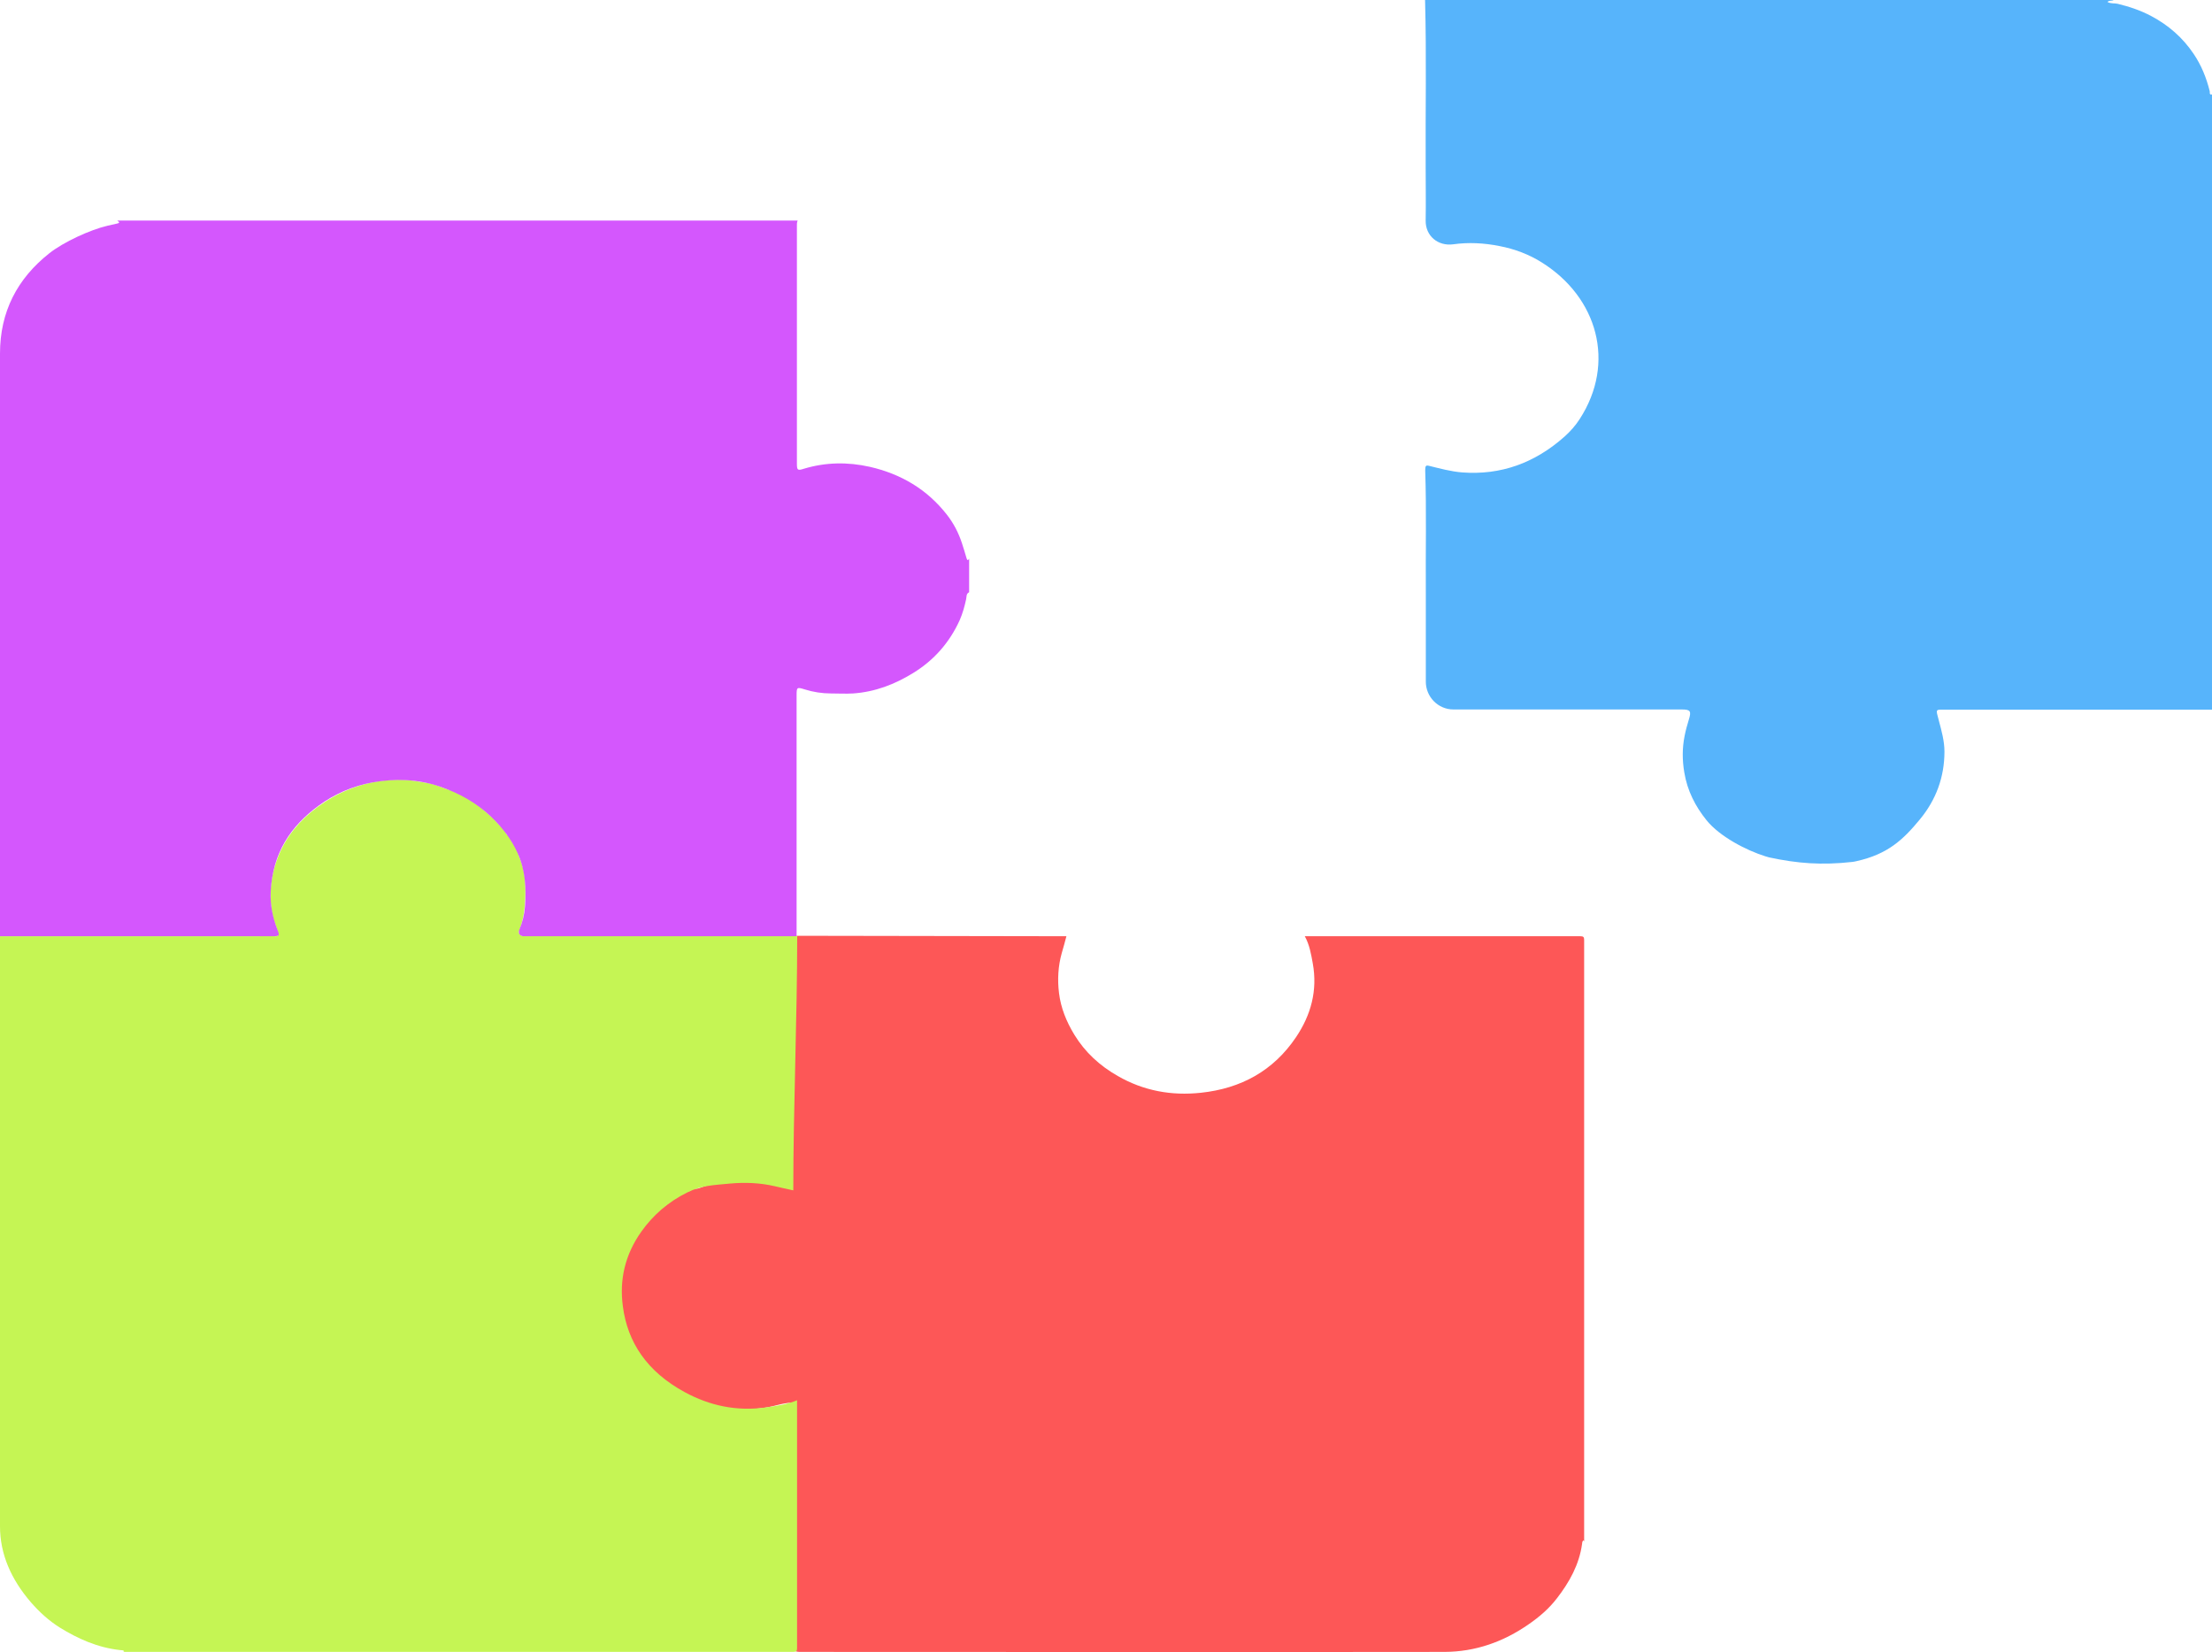 <svg xmlns="http://www.w3.org/2000/svg" id="Layer_2" data-name="Layer 2" viewBox="0 0 146.42 109.35"><defs><style>      .cls-1 {        fill: #fd5757;      }      .cls-2 {        fill: #d457fd;      }      .cls-3 {        fill: #c5f554;      }      .cls-4 {        fill: #57b4fb;      }    </style></defs><g id="Layer_2-2" data-name="Layer 2"><g id="Layer_2-2" data-name="Layer 2-2"><g id="Layer_1-2" data-name="Layer 1-2"><path class="cls-1" d="m86.37,61.97h18.24c.2,0,.25.05.25.25v39.83s-.03-.17-.1-.03c-.03.05-.03.12-.04.19-.19,1.36-.84,2.52-1.66,3.58-.52.68-1.16,1.23-1.87,1.72-1.68,1.17-3.53,1.82-5.56,1.83-14.23.02-28.46,0-42.7,0-.37,0-.55-.18-.55-.55v-14.74c0-.32,0-.63.03-.95.02-.22-.06-.26-.26-.24-.46.06-.9.21-1.35.29-1.52.26-3.01.12-4.47-.37-1.38-.46-2.55-1.24-3.53-2.31-1.02-1.12-1.65-2.43-1.85-3.94-.07-.55-.15-1.1-.03-1.65.12-.53.12-1.09.39-1.59.19-.36.36-.73.54-1.09.11-.21.31-.4.33-.61.03-.32.22-.46.43-.6.33-.22.62-.47.81-.82.05-.09.11-.19.23-.22.36-.07.65-.28.82-.6.03-.06.07-.08.13-.05.13.07.18,0,.25-.11.14-.19.4-.21.59-.32.11-.06.32.05.34-.21,0-.04.06-.04.09-.03.25.13.48-.02.7-.09,1-.34,2.02-.45,3.07-.41.84.03,1.65.16,2.45.41.26.08.33.02.31-.26,0-.18-.03-.36-.03-.54v-15.25c0-.18.51-.39.37-.55,6.11,0,11.74.03,17.85.03-.09.38-.21.75-.31,1.12-.24.86-.29,1.75-.18,2.64.12.99.49,1.89,1.01,2.75.72,1.18,1.7,2.07,2.88,2.74,1.7.98,3.55,1.32,5.5,1.11,2.65-.28,4.8-1.45,6.3-3.68.99-1.47,1.43-3.09,1.11-4.87-.11-.62-.22-1.25-.53-1.81h0Z"></path><path class="cls-4" d="m146.42,6.27v40.7h-17.54c-.81,0-.75-.08-.54.73.18.68.37,1.35.37,2.05,0,1.69-.56,3.2-1.63,4.49-1.11,1.35-2.13,2.3-4.19,2.76-.09.02-.18.04-.27.05-2.04.23-3.66.1-5.52-.3-.08-.02-.16-.05-.24-.07-1.26-.39-3.03-1.31-3.9-2.39-.74-.92-1.27-1.95-1.47-3.16-.14-.82-.14-1.62.02-2.42.07-.36.17-.72.28-1.08.18-.57.1-.67-.47-.67h-15.11c-1.02,0-1.84-.84-1.83-1.86v-5.91c-.02-2.68.05-5.36-.04-8.04,0-.3.03-.37.24-.32.73.18,1.46.38,2.21.44,2.54.19,4.79-.61,6.77-2.37.38-.34.73-.73,1.01-1.17,2.4-3.71,1.18-8.04-2.5-10.35-.85-.54-1.81-.9-2.8-1.09-1.04-.21-2.06-.26-3.07-.12s-1.85-.55-1.83-1.58c.02-1.17,0-2.34,0-3.51-.02-3.69.06-7.39-.04-11.08h45.58c-.12.08-.28,0-.41.13.23.13.46.07.67.12.78.19,1.53.44,2.24.82,1.13.6,2.07,1.42,2.79,2.49.51.75.85,1.59,1.07,2.48.02.08-.05.25.15.21h0v.02Z"></path><path class="cls-3" d="m52.76,92.67v16.44c0,.18-.05.23-.28.23H8.12s.19-.02.04-.09c-.06-.03-.14-.02-.21-.03-1.52-.17-2.8-.76-3.99-1.49-.75-.47-1.37-1.05-1.92-1.68C.74,104.54,0,102.87,0,101.03,0,88.2,0,75.37,0,62.54v-.57h17.04c.35,0,.8-.03,1.15,0,.25.02.22-.08.19-.27-.07-.41-.25-.67-.33-1.08-.29-1.37-.14-2.71.41-4.03.51-1.24,1.38-2.3,2.57-3.18,1.25-.92,2.73-1.56,4.41-1.75.61-.07,1.33-.08,1.93.02.59.1,1.21.15,1.77.39.4.17.69.22,1.1.39.23.1.45.25.68.37.36.25.58.28.74.47.33.29.56.49.83.73.1.05.24.2.31.3.24.27.27.28.51.53.07.03.18.11.15.17.05.08,0,.16.12.23.21.13.23.36.36.53.07.1.17.19.23.31.04,0,.05.05.03.08.09.2.12.41.2.61.38.9.41,1.84.36,2.79-.04.75-.13,1.35-.41,2.07-.03.1.07.29.24.31h17.56c.2,0,.41,0,.62-.02,0,5.5-.26,11.34-.26,16.85-.42-.08-.83-.19-1.25-.28-.96-.22-1.95-.26-2.94-.17-1.1.11-1.85.11-2.81.58-1.32.65-2.3,1.54-3.05,2.59-1.09,1.53-1.47,3.2-1.23,4.96.31,2.39,1.61,4.33,4.1,5.68,1.64.89,3.44,1.29,5.42,1,.69-.1,1.39-.2,2.02-.47l-.02-.02h0Z"></path><path class="cls-2" d="m7.79,14.6h45.01c-.06.13-.05.26-.05.4v15.69c0,.43.05.47.45.34,1.45-.44,2.91-.46,4.38-.13,2.05.47,3.78,1.48,5.1,3.17.44.56.77,1.2.99,1.87.11.33.21.67.31,1.01.04.12.09.19.17.02v2.23c-.21.1-.16.31-.2.47-.1.47-.23.93-.42,1.37-.67,1.48-1.7,2.66-3.09,3.51-1.22.75-2.52,1.25-3.97,1.35-.49.03-.98,0-1.46,0-.59,0-1.18-.09-1.75-.27-.51-.16-.53-.14-.53.4v15.94h-18.06c-.27,0-.39-.2-.29-.44.2-.49.33-.98.37-1.51.09-1.21.03-2.41-.48-3.54-.41-.91-1-1.68-1.72-2.38-1.01-.97-2.19-1.62-3.5-2.06-1.44-.47-2.92-.52-4.4-.25-1.28.23-2.5.76-3.55,1.53-1.85,1.35-3.05,3.13-3.18,5.69-.04.84.12,1.68.42,2.46.19.49.18.5-.35.5H0V23.4c0-2.75,1.13-4.95,3.27-6.64.94-.74,2.69-1.55,3.85-1.82.21-.05.41-.09.62-.14.13-.03.23-.07.04-.18v-.02h.01Z"></path></g></g></g></svg>